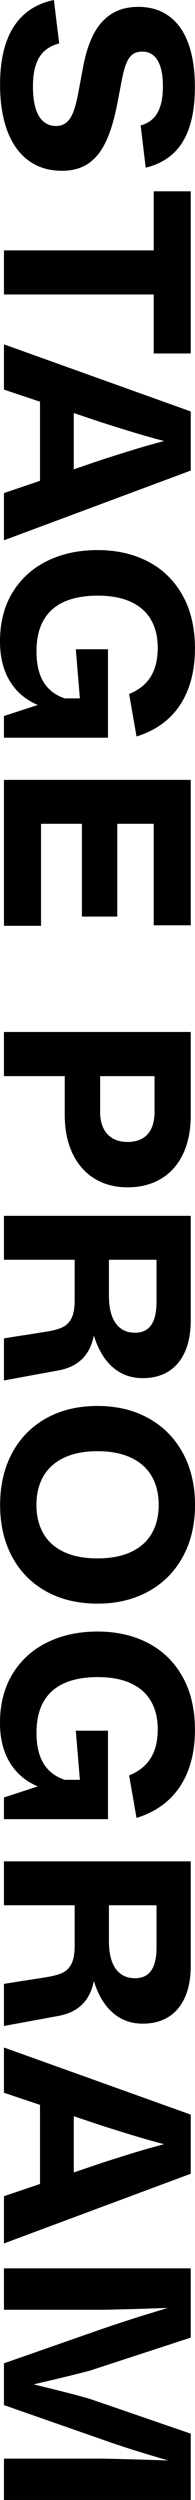 <?xml version="1.0" encoding="UTF-8"?><svg id="a" xmlns="http://www.w3.org/2000/svg" viewBox="0 0 99.921 1280.66"><g id="b"><path d="M.032,43.35C.032,35.123,1.05,28.013,3.085,22.017c2.035-5.996,5.098-10.843,9.189-14.542C16.364,3.775,21.479,1.284,27.616,0l2.709,22.262c-3.003.762-5.5,2.035-7.491,3.819s-3.482,4.184-4.472,7.198c-.991,3.014-1.486,6.708-1.486,11.082s.457,8.101,1.371,11.115c.914,3.014,2.258,5.276,4.031,6.79,1.773,1.512,3.912,2.269,6.415,2.269,2.132,0,3.911-.593,5.337-1.779,1.426-1.187,2.59-2.949,3.493-5.288.902-2.34,1.724-5.414,2.464-9.222l2.579-13.809c1.219-6.681,3.003-12.295,5.354-16.844s5.413-8.03,9.188-10.445c3.775-2.416,8.362-3.624,13.76-3.624,6.18,0,11.436,1.588,15.767,4.766,4.33,3.177,7.616,7.828,9.858,13.955,2.24,6.125,3.361,13.552,3.361,22.279,0,8.117-.941,15-2.823,20.646-1.882,5.647-4.679,10.169-8.39,13.563-3.71,3.395-8.373,5.789-13.986,7.182l-2.58-21.643c2.633-.74,4.788-1.953,6.464-3.64s2.916-3.89,3.722-6.61c.805-2.721,1.207-6.028,1.207-9.923,0-3.831-.402-7.056-1.207-9.678-.806-2.623-1.992-4.608-3.559-5.958s-3.492-2.023-5.777-2.023c-2.003,0-3.641.457-4.913,1.371s-2.345,2.42-3.216,4.521c-.87,2.1-1.676,5.044-2.415,8.83l-2.285,11.98c-1.546,7.986-3.498,14.471-5.859,19.455-2.361,4.983-5.358,8.71-8.993,11.18-3.635,2.469-8.117,3.705-13.449,3.705-6.789,0-12.562-1.779-17.316-5.337-4.756-3.558-8.352-8.646-10.789-15.261C1.253,60.269.034,52.423.034,43.349h-.002Z"/><path d="M2.024,128.265h86.308v22.589H2.024v-22.589ZM78.767,98.005h18.966v83.077h-18.966v-83.077Z"/><path d="M2.024,176.4l95.709,34.373v30.293L2.024,276.777v-24.188l50.139-17.072c5.201-1.676,9.782-3.128,13.743-4.357,3.96-1.23,7.633-2.323,11.017-3.281,3.385-.958,7.535-2.068,12.453-3.33v2.742c-4.722-1.197-8.818-2.285-12.289-3.265-3.472-.979-7.193-2.078-11.164-3.297-3.973-1.219-8.559-2.655-13.76-4.309L2.024,199.576v-23.177h0ZM20.5,199.838h17.301v51.87h-17.301v-51.87h0Z"/><path d="M0,328.601C0,318.938,2.132,310.587,6.397,303.547c4.266-7.04,10.174-12.426,17.726-16.158,7.552-3.732,16.159-5.599,25.821-5.599,9.793,0,18.447,1.97,25.967,5.909,7.52,3.938,13.395,9.689,17.627,17.251s6.35,16.632,6.35,27.208c0,7.791-1.154,14.717-3.46,20.777-2.308,6.061-5.691,11.137-10.152,15.229-4.462,4.091-9.901,7.126-16.321,9.107l-3.787-21.773c3.352-1.371,6.109-3.15,8.275-5.337,2.165-2.187,3.771-4.804,4.814-7.851,1.045-3.047,1.567-6.551,1.567-10.511,0-5.506-1.138-10.255-3.411-14.249-2.274-3.994-5.707-7.062-10.299-9.205-4.592-2.144-10.239-3.216-16.941-3.216-6.812,0-12.552,1.039-17.22,3.118-4.668,2.078-8.21,5.233-10.626,9.466-2.415,4.232-3.623,9.559-3.623,15.979,0,5.462.844,10.011,2.53,13.645s4.2,6.441,7.54,8.422c3.341,1.98,7.535,3.188,12.584,3.624v4.766h-9.857c-6.639-.718-12.307-2.573-17.008-5.565-4.7-2.992-8.291-7.024-10.771-12.094-2.48-5.071-3.722-11.034-3.722-17.888h0ZM2.024,366.793l27.713-9.042h11.197l-2.09-25.167h16.485v45.309H2.023v-11.099h0Z"/><path d="M2.024,399.514h95.709v74.491h-18.966v-52H21.022v52.262H2.024s0-74.753,0-74.753ZM41.979,411.461h18.116v58.072h-18.116v-58.072Z"/><path d="M2.024,528.648h95.709v42.566c0,7.855-1.344,14.559-4.031,20.108-2.688,5.549-6.464,9.754-11.328,12.616-4.863,2.861-10.538,4.292-17.022,4.292-6.398,0-12.019-1.479-16.86-4.439-4.842-2.959-8.607-7.241-11.295-12.845s-4.031-12.269-4.031-19.994v-19.684H2.025v-22.621h0ZM51.315,569.647c0,3.199.555,5.952,1.664,8.259s2.715,4.064,4.814,5.272c2.101,1.207,4.619,1.812,7.558,1.812,3.003,0,5.532-.594,7.589-1.779,2.057-1.187,3.613-2.933,4.668-5.239,1.056-2.307,1.584-5.114,1.584-8.422v-18.28h-27.877v18.378h0Z"/><path d="M2.024,622.835h95.709v53.502c0,6.311-.984,11.686-2.955,16.125-1.969,4.439-4.793,7.802-8.471,10.087s-8.052,3.428-13.122,3.428c-4.766,0-8.944-1.148-12.534-3.444-3.592-2.296-6.557-5.527-8.896-9.694-2.339-4.168-4.086-9.135-5.238-14.901l2.219-.196c-.13,4.657-.913,8.661-2.35,12.013-1.436,3.351-3.521,6.044-6.251,8.079-2.731,2.034-6.132,3.433-10.201,4.194l-16.55,3.036c-1.306.239-2.601.479-3.885.718s-2.546.474-3.787.702c-1.24.229-2.47.462-3.688.702v-21.577c1.457-.24,2.938-.479,4.439-.719,1.501-.239,2.991-.479,4.472-.718.304-.044.599-.087.882-.131.282-.044.555-.076.815-.098l10.837-1.73c3.678-.565,6.534-1.333,8.569-2.301,2.034-.969,3.579-2.535,4.636-4.7,1.055-2.166,1.583-5.239,1.583-9.222v-23.536h17.562v21.316c0,3.96.495,7.354,1.485,10.185.99,2.828,2.486,4.994,4.489,6.495,2.002,1.502,4.471,2.253,7.409,2.253,2.503,0,4.564-.594,6.187-1.779,1.621-1.187,2.828-2.949,3.623-5.288.794-2.34,1.191-5.25,1.191-8.732v-23.96l2.938,2.384H2.024v-22.493Z"/><path d="M.065,770.923c0-10.098,2.057-18.971,6.17-26.62,4.112-7.65,9.928-13.574,17.447-17.774s16.272-6.3,26.262-6.3c9.9,0,18.627,2.1,26.18,6.3,7.551,4.2,13.404,10.13,17.562,17.79,4.156,7.66,6.235,16.528,6.235,26.604s-2.079,18.9-6.235,26.539c-4.157,7.639-10.011,13.552-17.562,17.741-7.553,4.189-16.279,6.284-26.18,6.284-9.989,0-18.749-2.09-26.278-6.268-7.53-4.179-13.346-10.087-17.447-17.726-4.103-7.639-6.153-16.496-6.153-26.571h0ZM18.672,770.923c0,5.593,1.169,10.446,3.509,14.559,2.34,4.113,5.849,7.279,10.527,9.499,4.68,2.22,10.424,3.33,17.236,3.33s12.594-1.11,17.284-3.33c4.688-2.22,8.21-5.381,10.56-9.482,2.351-4.103,3.525-8.961,3.525-14.575s-1.175-10.511-3.525-14.624c-2.35-4.113-5.875-7.291-10.576-9.532s-10.457-3.361-17.268-3.361-12.53,1.126-17.22,3.378c-4.69,2.253-8.204,5.436-10.544,9.548-2.34,4.113-3.509,8.978-3.509,14.592v-.002Z"/><path d="M0,882.594C0,872.932,2.132,864.58,6.397,857.54s10.174-12.426,17.726-16.158c7.552-3.732,16.159-5.598,25.821-5.598,9.793,0,18.447,1.969,25.967,5.908,7.52,3.938,13.395,9.689,17.627,17.252,4.232,7.562,6.35,16.632,6.35,27.208,0,7.79-1.154,14.716-3.46,20.777-2.308,6.061-5.691,11.136-10.152,15.228-4.462,4.091-9.901,7.127-16.321,9.107l-3.787-21.772c3.352-1.371,6.109-3.15,8.275-5.338,2.165-2.187,3.771-4.804,4.814-7.851,1.045-3.047,1.567-6.55,1.567-10.511,0-5.506-1.138-10.256-3.411-14.249-2.274-3.993-5.707-7.062-10.299-9.205s-10.239-3.215-16.941-3.215c-6.812,0-12.552,1.039-17.22,3.117s-8.21,5.233-10.626,9.467c-2.415,4.232-3.623,9.559-3.623,15.979,0,5.462.844,10.01,2.53,13.645,1.687,3.634,4.2,6.441,7.54,8.422,3.341,1.98,7.535,3.188,12.584,3.623v4.767h-9.857c-6.639-.719-12.307-2.574-17.008-5.566-4.7-2.992-8.291-7.023-10.771-12.094S0,889.45,0,882.594ZM2.024,920.786l27.713-9.042h11.197l-2.09-25.168h16.485v45.309H2.023v-11.099h0Z"/><path d="M2.024,953.508h95.709v53.502c0,6.311-.984,11.686-2.955,16.125-1.969,4.439-4.793,7.802-8.471,10.087s-8.052,3.428-13.122,3.428c-4.766,0-8.944-1.148-12.534-3.444-3.592-2.296-6.557-5.527-8.896-9.694-2.339-4.168-4.086-9.135-5.238-14.901l2.219-.196c-.13,4.657-.913,8.661-2.35,12.013-1.436,3.351-3.521,6.044-6.251,8.079-2.731,2.034-6.132,3.433-10.201,4.194l-16.55,3.036c-1.306.239-2.601.479-3.885.718s-2.546.474-3.787.702c-1.24.229-2.47.462-3.688.702v-21.577c1.457-.24,2.938-.479,4.439-.719,1.501-.239,2.991-.479,4.472-.718.304-.044.599-.087.882-.131.282-.044.555-.076.815-.098l10.837-1.73c3.678-.565,6.534-1.333,8.569-2.301,2.034-.969,3.579-2.535,4.636-4.7,1.055-2.166,1.583-5.239,1.583-9.222v-23.536h17.562v21.316c0,3.96.495,7.354,1.485,10.185.99,2.828,2.486,4.994,4.489,6.495,2.002,1.502,4.471,2.253,7.409,2.253,2.503,0,4.564-.594,6.187-1.779,1.621-1.187,2.828-2.949,3.623-5.288.794-2.34,1.191-5.25,1.191-8.732v-23.96l2.938,2.384H2.024v-22.493Z"/><path d="M2.024,1048.87l95.709,34.373v30.293l-95.709,35.712v-24.188l50.139-17.072c5.201-1.677,9.782-3.129,13.743-4.358,3.96-1.229,7.633-2.323,11.017-3.28,3.385-.958,7.535-2.067,12.453-3.33v2.742c-4.722-1.197-8.818-2.285-12.289-3.264-3.472-.979-7.193-2.079-11.164-3.297-3.973-1.22-8.559-2.656-13.76-4.31l-50.139-16.844v-23.177h0ZM20.5,1072.309h17.301v51.869h-17.301s0-51.869,0-51.869Z"/><path d="M2.024,1162.004h95.709v35.482l-51.771,16.942c-3.374.892-6.953,1.8-10.74,2.726-3.787.925-7.562,1.833-11.327,2.726-1.72.392-3.433.788-5.142,1.191-1.708.402-3.41.8-5.107,1.191v-1.697c6.006,1.458,11.647,2.845,16.925,4.162,5.276,1.316,10.396,2.682,15.358,4.097l51.805,17.855v33.981H2.024v-21.186h50.824c6.094.131,12.295.288,18.607.474,6.311.185,12.469.386,18.476.604l-.229.849c-3.809-1.066-7.846-2.241-12.11-3.525-4.266-1.284-8.434-2.578-12.502-3.884-4.07-1.307-8.118-2.677-12.145-4.113l-50.922-17.823v-21.414l50.922-17.823c2.568-.87,5.196-1.752,7.884-2.644,2.688-.893,5.424-1.785,8.21-2.677,2.785-.893,5.527-1.741,8.227-2.546,2.132-.675,4.232-1.322,6.299-1.942,2.068-.62,4.113-1.225,6.138-1.812l.229.946c-1.763.065-3.575.131-5.435.195-1.861.065-3.738.12-5.631.164-4.396.174-8.793.314-13.188.424-4.396.108-8.673.207-12.829.294H2.025v-21.218h0Z"/></g></svg>